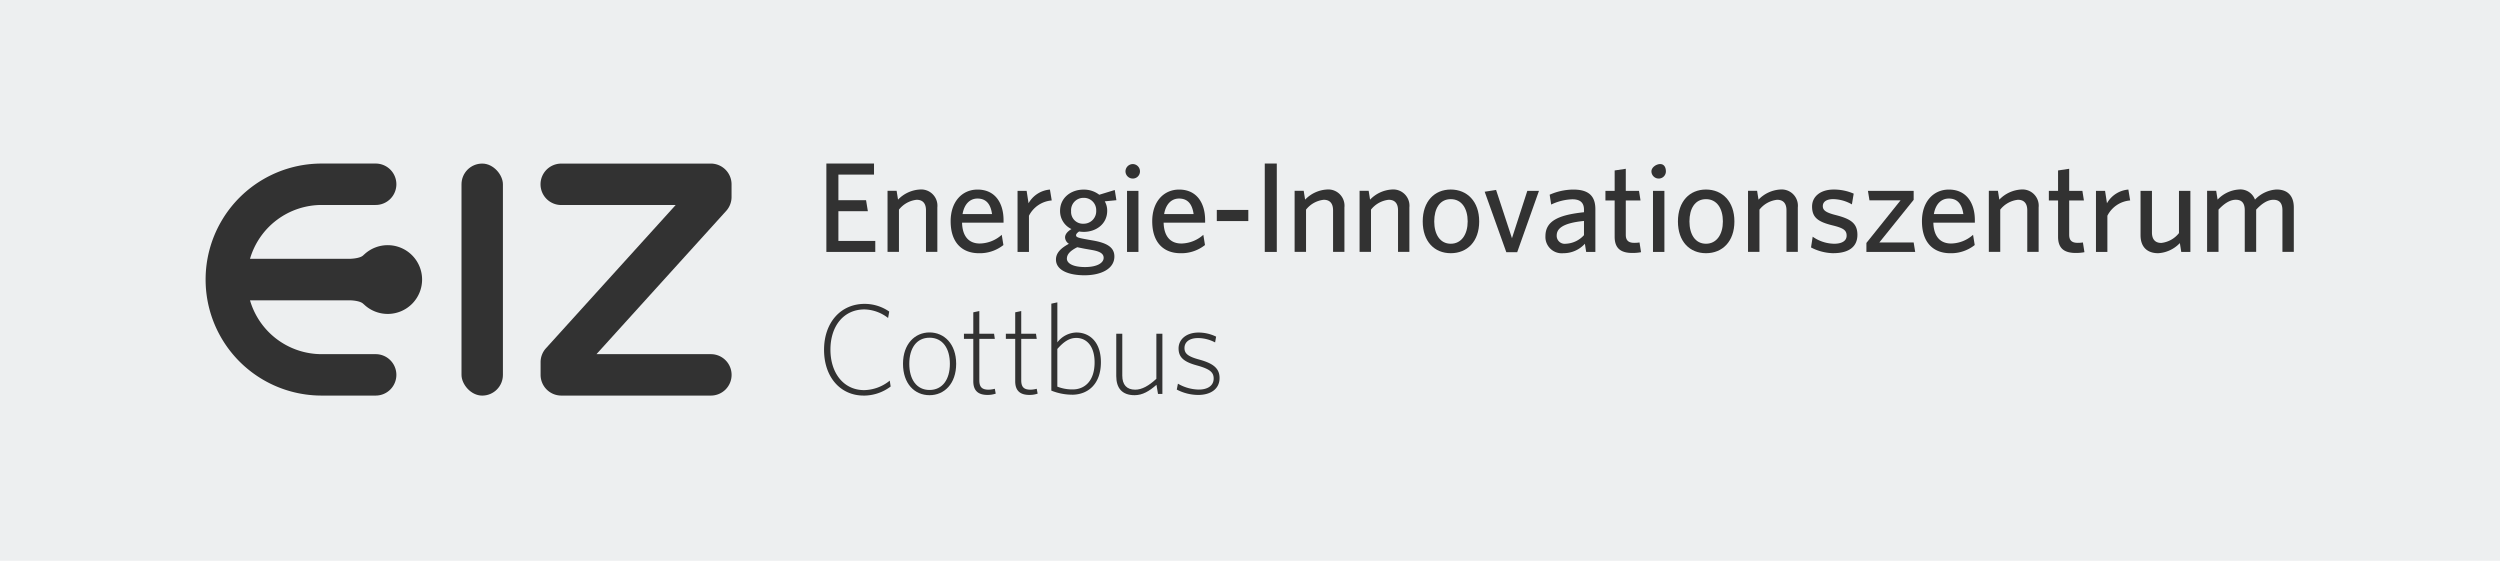 <svg xmlns="http://www.w3.org/2000/svg" width="535" height="120" viewBox="0 0 535 120"><g id="Gruppe_965" data-name="Gruppe 965" transform="translate(9932 14868)"><rect id="Rechteck_5" data-name="Rechteck 5" width="535" height="120" transform="translate(-9932 -14868)" fill="#edeff0"></rect><g id="EIZ_Logo_rgb_lang_2zlg_grey" transform="translate(-9958.85 -14917.99)"><g id="Gruppe_216" data-name="Gruppe 216" transform="translate(70.85 84.99)"><path id="Pfad_193" data-name="Pfad 193" d="M230.034,85h-32a4.433,4.433,0,0,0-4.432,4.432h0a4.433,4.433,0,0,0,4.432,4.432h24.488l-27.757,30.653a4.434,4.434,0,0,0-1.15,2.978v2.7a4.439,4.439,0,0,0,4.443,4.449h32a4.433,4.433,0,0,0,4.432-4.432h0a4.433,4.433,0,0,0-4.432-4.432H205.575l27.757-30.653a4.451,4.451,0,0,0,1.15-2.978v-2.7a4.444,4.444,0,0,0-4.443-4.455Z" transform="translate(-121.929 -84.99)" fill="#323232"></path><rect id="Rechteck_40" data-name="Rechteck 40" width="8.863" height="49.653" rx="4.432" transform="translate(54.762 0.006)" fill="#323232"></rect><path id="Pfad_194" data-name="Pfad 194" d="M104.61,115.024h.006a1.617,1.617,0,0,0,.169.152,7.357,7.357,0,1,0,0-10.726,1.233,1.233,0,0,0-.175.158c-.747.771-3.048.771-3.048.771H80.35A15.985,15.985,0,0,1,95.676,93.853h11.5a4.432,4.432,0,1,0,0-8.863h-11.5a24.826,24.826,0,0,0,0,49.653h11.5a4.432,4.432,0,1,0,0-8.863h-11.5A15.98,15.98,0,0,1,80.35,114.254H101.6c.286,0,2.312.053,3.007.771Z" transform="translate(-70.85 -84.99)" fill="#323232"></path></g><g id="Gruppe_218" data-name="Gruppe 218" transform="translate(203.197 84.99)"><path id="Pfad_195" data-name="Pfad 195" d="M459.05,103.9V84.99h2.575V103.9Z" transform="translate(-364.737 -84.99)" fill="#323232"></path><path id="Pfad_196" data-name="Pfad 196" d="M478.217,107.863v-8.91c0-1.343-.578-2.248-2-2.248a5.587,5.587,0,0,0-3.783,2.108v9.044H469.99V94.784h1.944l.3,1.892a7.03,7.03,0,0,1,4.63-2.166,3.477,3.477,0,0,1,3.784,3.836v9.511h-2.441Z" transform="translate(-369.289 -88.952)" fill="#323232"></path><path id="Pfad_197" data-name="Pfad 197" d="M502.027,107.863v-8.91c0-1.343-.578-2.248-2-2.248a5.587,5.587,0,0,0-3.784,2.108v9.044H493.8V94.784h1.944l.3,1.892a7.03,7.03,0,0,1,4.63-2.166,3.477,3.477,0,0,1,3.784,3.836v9.511h-2.441Z" transform="translate(-379.197 -88.952)" fill="#323232"></path><path id="Pfad_198" data-name="Pfad 198" d="M522.942,108.142c-3.48,0-6-2.493-6-6.8s2.522-6.826,6-6.826,6.084,2.522,6.084,6.826S526.451,108.142,522.942,108.142Zm0-11.567c-2.359,0-3.538,2.026-3.538,4.77s1.232,4.77,3.538,4.77,3.62-2.032,3.62-4.77S525.3,96.575,522.942,96.575Z" transform="translate(-388.826 -88.956)" fill="#323232"></path><path id="Pfad_199" data-name="Pfad 199" d="M546.61,107.984h-2.33l-4.63-12.939,2.441-.385,3.4,10.335,3.287-10.142h2.493l-4.659,13.125Z" transform="translate(-398.276 -89.014)" fill="#323232"></path><path id="Pfad_200" data-name="Pfad 200" d="M570.637,107.872l-.274-1.752a6.161,6.161,0,0,1-4.607,2.026,3.491,3.491,0,0,1-3.836-3.643c0-3.258,2.8-4.548,8.25-5.126v-.549c0-1.647-.987-2.219-2.493-2.219a11.179,11.179,0,0,0-4.525,1.127l-.327-2.108a12.663,12.663,0,0,1,5.068-1.1c3.176,0,4.712,1.29,4.712,4.192v9.155h-1.973Zm-.467-6.627c-4.823.467-5.839,1.781-5.839,3.124a1.711,1.711,0,0,0,1.944,1.752,5.549,5.549,0,0,0,3.895-1.839v-3.042Z" transform="translate(-407.544 -88.96)" fill="#323232"></path><path id="Pfad_201" data-name="Pfad 201" d="M589.69,104.923c-2.3,0-3.807-.823-3.807-3.457V93.683H583.91V91.628h1.974V87.266l2.382-.356v4.718h2.826l.327,2.055h-3.153v7.345c0,1.068.438,1.728,1.81,1.728a6.811,6.811,0,0,0,1.127-.082l.327,2.084a9.148,9.148,0,0,1-1.839.163Z" transform="translate(-416.694 -85.789)" fill="#323232"></path><path id="Pfad_202" data-name="Pfad 202" d="M602.335,88.28a1.559,1.559,0,0,1-1.565-1.536c0-.852,1.028-1.565,1.874-1.565s1.22.712,1.22,1.565a1.53,1.53,0,0,1-1.536,1.536Zm-1.232,15.7V90.908h2.441v13.073Z" transform="translate(-423.71 -85.069)" fill="#323232"></path><path id="Pfad_203" data-name="Pfad 203" d="M616.482,108.142c-3.48,0-6-2.493-6-6.8s2.522-6.826,6-6.826,6.084,2.522,6.084,6.826S619.991,108.142,616.482,108.142Zm0-11.567c-2.359,0-3.538,2.026-3.538,4.77s1.232,4.77,3.538,4.77,3.62-2.032,3.62-4.77S618.841,96.575,616.482,96.575Z" transform="translate(-427.751 -88.956)" fill="#323232"></path><path id="Pfad_204" data-name="Pfad 204" d="M644.4,107.863v-8.91c0-1.343-.578-2.248-2-2.248a5.587,5.587,0,0,0-3.783,2.108v9.044H636.17V94.784h1.944l.3,1.892a7.03,7.03,0,0,1,4.63-2.166,3.477,3.477,0,0,1,3.783,3.836v9.511h-2.441Z" transform="translate(-438.441 -88.952)" fill="#323232"></path><path id="Pfad_205" data-name="Pfad 205" d="M664.03,108.142a10.733,10.733,0,0,1-4.77-1.232l.356-2.3a8.2,8.2,0,0,0,4.607,1.506c1.67,0,2.657-.631,2.657-1.728,0-1.2-.741-1.647-3.094-2.219-3.071-.765-4.3-1.7-4.3-4.029,0-2.084,1.752-3.62,4.607-3.62a10.551,10.551,0,0,1,4.3.876l-.385,2.3a8.319,8.319,0,0,0-3.976-1.127c-1.477,0-2.248.578-2.248,1.506,0,.876.66,1.372,2.715,1.892,3.235.823,4.689,1.752,4.689,4.251s-1.781,3.918-5.156,3.918Z" transform="translate(-448.049 -88.956)" fill="#323232"></path><path id="Pfad_206" data-name="Pfad 206" d="M679.56,108.063v-1.921l7.316-9.126h-6.662l-.327-2.026h9.786v1.921l-7.345,9.126h7.345l.327,2.032H679.56Z" transform="translate(-456.497 -89.151)" fill="#323232"></path><path id="Pfad_207" data-name="Pfad 207" d="M711.241,101.6h-8.881c.082,3.042,1.536,4.467,3.807,4.467a7.214,7.214,0,0,0,4.689-1.863l.356,2.19a8.129,8.129,0,0,1-5.237,1.752c-3.4,0-6.055-2.055-6.055-6.849,0-4.192,2.464-6.773,5.757-6.773,3.807,0,5.564,2.931,5.564,6.551v.52Zm-5.588-5.156c-1.506,0-2.8,1.069-3.182,3.316h6.306C708.474,97.65,707.545,96.441,705.654,96.441Z" transform="translate(-464.969 -88.956)" fill="#323232"></path><path id="Pfad_208" data-name="Pfad 208" d="M732.657,107.863v-8.91c0-1.343-.578-2.248-2-2.248a5.587,5.587,0,0,0-3.784,2.108v9.044H724.43V94.784h1.944l.3,1.892a7.03,7.03,0,0,1,4.63-2.166,3.477,3.477,0,0,1,3.784,3.836v9.511h-2.441Z" transform="translate(-475.168 -88.952)" fill="#323232"></path><path id="Pfad_209" data-name="Pfad 209" d="M752.21,104.923c-2.3,0-3.807-.823-3.807-3.457V93.683H746.43V91.628H748.4V87.266l2.382-.356v4.718h2.826l.327,2.055h-3.153v7.345c0,1.068.438,1.728,1.81,1.728a6.807,6.807,0,0,0,1.127-.082l.327,2.084a9.145,9.145,0,0,1-1.839.163Z" transform="translate(-484.323 -85.789)" fill="#323232"></path><path id="Pfad_210" data-name="Pfad 210" d="M766.141,100.147v7.73H763.7V94.8h1.944l.409,2.657a5.8,5.8,0,0,1,4.578-2.931l.385,2.33a6,6,0,0,0-4.881,3.287Z" transform="translate(-491.509 -88.96)" fill="#323232"></path><path id="Pfad_211" data-name="Pfad 211" d="M788.747,108.063l-.3-1.892a6.959,6.959,0,0,1-4.63,2.166c-2.493,0-3.783-1.477-3.783-3.836V94.99h2.441v8.9c0,1.343.578,2.248,2,2.248a5.587,5.587,0,0,0,3.784-2.108V94.99H790.7v13.073h-1.944Z" transform="translate(-498.305 -89.151)" fill="#323232"></path><path id="Pfad_212" data-name="Pfad 212" d="M820.551,107.859v-8.91c0-1.343-.49-2.248-1.921-2.248-1.29,0-2.522.847-3.7,2.108v9.044h-2.441v-8.91c0-1.343-.491-2.248-1.915-2.248-1.29,0-2.522.847-3.7,2.108v9.044H804.43V94.774h1.944l.3,1.892a6.9,6.9,0,0,1,4.548-2.166,3.334,3.334,0,0,1,3.456,2.166,6.91,6.91,0,0,1,4.607-2.166c2.493,0,3.7,1.483,3.7,3.836v9.511h-2.441Z" transform="translate(-508.458 -88.947)" fill="#323232"></path><path id="Pfad_213" data-name="Pfad 213" d="M305.992,156.044c-4.963,0-8.472-3.947-8.472-9.786s3.562-9.838,8.688-9.838a9.23,9.23,0,0,1,5.261,1.647l-.245,1.372a8.583,8.583,0,0,0-5.045-1.833c-4.467,0-7.293,3.562-7.293,8.606s2.849,8.665,7.211,8.665a8.919,8.919,0,0,0,5.483-2.032l.193,1.261a9.561,9.561,0,0,1-5.786,1.944Z" transform="translate(-297.52 -106.391)" fill="#323232"></path><path id="Pfad_214" data-name="Pfad 214" d="M332.135,160.319c-3.205,0-5.675-2.464-5.675-6.715s2.552-6.715,5.675-6.715,5.7,2.441,5.7,6.715S335.282,160.319,332.135,160.319Zm0-12.3c-2.8,0-4.332,2.277-4.332,5.594s1.565,5.588,4.332,5.588,4.356-2.248,4.356-5.588S334.926,148.017,332.135,148.017Z" transform="translate(-309.563 -110.748)" fill="#323232"></path><path id="Pfad_215" data-name="Pfad 215" d="M353.835,157c-1.839,0-3.042-.765-3.042-2.931V145h-2v-1.1h2v-4.578l1.29-.274V143.9h3.153l.163,1.1h-3.316v8.852c0,1.506.6,2.026,2.026,2.026a5.889,5.889,0,0,0,1.29-.193l.193,1.039a5.207,5.207,0,0,1-1.752.274Z" transform="translate(-318.855 -107.486)" fill="#323232"></path><path id="Pfad_216" data-name="Pfad 216" d="M369.2,157c-1.839,0-3.042-.765-3.042-2.931V145h-2v-1.1h2v-4.578l1.29-.274V143.9h3.153l.164,1.1h-3.316v8.852c0,1.506.6,2.026,2.026,2.026a5.89,5.89,0,0,0,1.29-.193l.193,1.039a5.207,5.207,0,0,1-1.752.274Z" transform="translate(-325.251 -107.486)" fill="#323232"></path><path id="Pfad_217" data-name="Pfad 217" d="M385.234,155.628a11.99,11.99,0,0,1-4.414-.876V136.144l1.29-.274v8.554a5.306,5.306,0,0,1,4.058-2.108c2.849,0,5.261,2.032,5.261,6.358,0,4.689-2.768,6.96-6.195,6.96Zm.9-12.145c-1.536,0-2.738.9-4.029,2.359V153.9a8.736,8.736,0,0,0,3.287.6c2.575,0,4.688-1.81,4.688-5.786,0-3.4-1.647-5.237-3.947-5.237Z" transform="translate(-332.183 -106.162)" fill="#323232"></path><path id="Pfad_218" data-name="Pfad 218" d="M413.553,160.24l-.327-1.944c-1.565,1.372-2.989,2.219-4.689,2.219-2.657,0-3.918-1.506-3.918-4.081V147.36h1.29v8.962c0,1.944.934,3.013,2.768,3.013,1.425,0,2.908-.823,4.525-2.33V147.36h1.29v12.88h-.934Z" transform="translate(-342.087 -110.944)" fill="#323232"></path><path id="Pfad_219" data-name="Pfad 219" d="M431.378,160.287a9.97,9.97,0,0,1-4.578-1.15l.245-1.261a9.192,9.192,0,0,0,4.467,1.261c1.921,0,3.182-.847,3.182-2.359,0-1.343-.794-2.032-3.562-2.8-2.715-.742-3.947-1.67-3.947-3.643s1.7-3.4,4.251-3.4a8.489,8.489,0,0,1,3.784.876L435,149.048a7.915,7.915,0,0,0-3.62-.934c-2.026,0-2.931.958-2.931,2.137s.765,1.81,3.071,2.441c2.931.794,4.437,1.81,4.437,3.976,0,2.33-1.892,3.62-4.578,3.62Z" transform="translate(-351.317 -110.769)" fill="#323232"></path><g id="Gruppe_217" data-name="Gruppe 217" transform="translate(0.496)"><path id="Pfad_220" data-name="Pfad 220" d="M298.37,103.9V84.99h10.194v2.359h-7.62v5.483h5.92l.385,2.359h-6.306v6.358h7.894v2.359H298.37Z" transform="translate(-298.37 -84.99)" fill="#323232"></path><path id="Pfad_221" data-name="Pfad 221" d="M329.017,107.863v-8.91c0-1.343-.578-2.248-2-2.248a5.587,5.587,0,0,0-3.784,2.108v9.044H320.79V94.784h1.944l.3,1.892a7.03,7.03,0,0,1,4.63-2.166,3.477,3.477,0,0,1,3.784,3.836v9.511h-2.441Z" transform="translate(-307.7 -88.952)" fill="#323232"></path><path id="Pfad_222" data-name="Pfad 222" d="M355.241,101.6h-8.881c.082,3.042,1.536,4.467,3.807,4.467a7.214,7.214,0,0,0,4.688-1.863l.356,2.19a8.129,8.129,0,0,1-5.237,1.752c-3.4,0-6.055-2.055-6.055-6.849,0-4.192,2.464-6.773,5.757-6.773,3.807,0,5.564,2.931,5.564,6.551v.52Zm-5.588-5.156c-1.506,0-2.8,1.069-3.182,3.316h6.306c-.3-2.108-1.232-3.316-3.124-3.316Z" transform="translate(-317.324 -88.956)" fill="#323232"></path><path id="Pfad_223" data-name="Pfad 223" d="M370.881,100.147v7.73H368.44V94.8h1.944l.409,2.657a5.8,5.8,0,0,1,4.578-2.931l.385,2.33a6,6,0,0,0-4.881,3.287Z" transform="translate(-327.528 -88.96)" fill="#323232"></path><path id="Pfad_224" data-name="Pfad 224" d="M395.1,94.612l.356,2.19-2.493.245a3.931,3.931,0,0,1,.52,2.032c0,2.8-2.359,4.5-5.015,4.5a6.25,6.25,0,0,1-.987-.082c-.385.245-.66.549-.66.794,0,.467.467.578,2.768.987l.934.163c2.768.5,4.5,1.372,4.5,3.4,0,2.738-2.989,4.029-6.388,4.029s-6.113-1.068-6.113-3.369c0-1.343.934-2.382,2.768-3.369a1.665,1.665,0,0,1-.823-1.372c0-.631.49-1.261,1.372-1.781a4.243,4.243,0,0,1-2.441-3.894c0-2.826,2.359-4.548,5.016-4.548a5.339,5.339,0,0,1,3.369,1.1l3.316-1.016ZM384.855,109.3c0,1.039,1.343,1.81,3.894,1.81s3.976-.876,3.976-1.973c0-.794-.6-1.343-2.464-1.67l-1.565-.274c-.712-.134-1.1-.222-1.617-.327-1.536.765-2.219,1.536-2.219,2.441ZM388.417,96.3a2.64,2.64,0,0,0-2.657,2.849,2.524,2.524,0,0,0,2.657,2.686,2.672,2.672,0,0,0,2.715-2.8A2.625,2.625,0,0,0,388.417,96.3Z" transform="translate(-333.387 -88.96)" fill="#323232"></path><path id="Pfad_225" data-name="Pfad 225" d="M409.565,88.28A1.559,1.559,0,0,1,408,86.745a1.58,1.58,0,0,1,1.565-1.565,1.555,1.555,0,0,1,1.536,1.565A1.53,1.53,0,0,1,409.565,88.28Zm-1.232,15.7V90.908h2.441v13.073Z" transform="translate(-343.99 -85.069)" fill="#323232"></path><path id="Pfad_226" data-name="Pfad 226" d="M429.121,101.6h-8.881c.082,3.042,1.536,4.467,3.807,4.467a7.214,7.214,0,0,0,4.689-1.863l.356,2.19a8.129,8.129,0,0,1-5.237,1.752c-3.4,0-6.055-2.055-6.055-6.849,0-4.192,2.464-6.773,5.757-6.773,3.807,0,5.564,2.931,5.564,6.551v.52Zm-5.588-5.156c-1.506,0-2.8,1.069-3.182,3.316h6.306c-.3-2.108-1.232-3.316-3.124-3.316Z" transform="translate(-348.068 -88.956)" fill="#323232"></path><path id="Pfad_227" data-name="Pfad 227" d="M441.47,104.372V101.99h6.744v2.382Z" transform="translate(-357.918 -92.064)" fill="#323232"></path></g></g></g></g></svg>